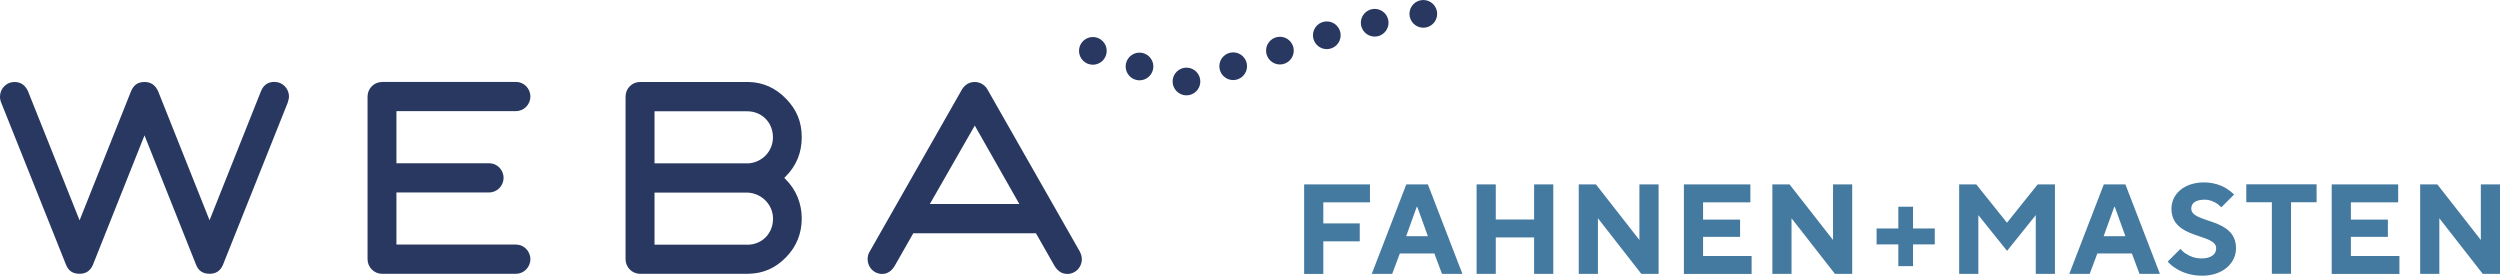 <?xml version="1.0" encoding="UTF-8"?><svg id="Ebene_2" xmlns="http://www.w3.org/2000/svg" viewBox="0 0 301.25 33.23"><defs><style>.cls-1{fill:#4479a0;}.cls-2{fill:#283861;}</style></defs><g id="solid_Logo"><path class="cls-1" d="m157.15,22.22h7.93v2.16h-5.62v2.54h4.39v2.16h-4.39v3.93h-2.31v-10.78Z"/><path class="cls-1" d="m169.44,22.22h2.62l4.16,10.78h-2.46l-.92-2.46h-4.16l-.92,2.46h-2.46l4.16-10.78Zm2.62,6.24l-1.28-3.54h-.06l-1.28,3.54h2.62Z"/><path class="cls-1" d="m177.93,22.22h2.31v4.23h4.62v-4.23h2.31v10.78h-2.31v-4.39h-4.62v4.39h-2.31v-10.78Z"/><path class="cls-1" d="m190.23,22.22h2.08l5.24,6.7v-6.7h2.31v10.78h-2.08l-5.23-6.7v6.7h-2.31v-10.78Z"/><path class="cls-1" d="m202.91,22.22h8.01v2.16h-5.7v2.08h4.46v2.08h-4.46v2.31h5.85v2.16h-8.16v-10.78Z"/><path class="cls-1" d="m213.56,22.22h2.08l5.24,6.7v-6.7h2.31v10.78h-2.08l-5.23-6.7v6.7h-2.31v-10.78Z"/><path class="cls-1" d="m226.13,27.53h2.62v-2.62h1.77v2.62h2.62v1.92h-2.62v2.62h-1.77v-2.62h-2.62v-1.92Z"/><path class="cls-1" d="m236.06,22.22h2.08l3.7,4.62,3.7-4.62h2.08v10.78h-2.31v-7.08l-3.46,4.31-3.46-4.31v7.08h-2.31v-10.78Z"/><path class="cls-1" d="m253.49,22.22h2.62l4.16,10.78h-2.46l-.92-2.46h-4.16l-.92,2.46h-2.46l4.16-10.78Zm2.62,6.24l-1.28-3.54h-.06l-1.28,3.54h2.62Z"/><path class="cls-1" d="m262.74,29.99c.18.21.4.42.66.58.43.29,1.06.57,1.88.57,1.23,0,1.77-.54,1.77-1.23,0-1.83-5.39-1.02-5.39-4.77,0-1.69,1.46-3.16,3.93-3.16,1.18,0,2.11.37,2.71.74.35.22.65.46.91.72l-1.54,1.54c-.17-.17-.34-.32-.54-.46-.35-.23-.85-.46-1.46-.46-1.17,0-1.62.46-1.62,1.08,0,1.83,5.39,1.02,5.39,4.77,0,1.77-1.54,3.31-4.08,3.31-1.4,0-2.43-.42-3.12-.85-.42-.25-.75-.52-1.03-.85l1.54-1.54Z"/><path class="cls-1" d="m273.76,24.37h-3.08v-2.16h8.47v2.16h-3.08v8.62h-2.31v-8.62Z"/><path class="cls-1" d="m280.97,22.22h8.01v2.16h-5.7v2.08h4.46v2.08h-4.46v2.31h5.85v2.16h-8.16v-10.78Z"/><path class="cls-1" d="m291.62,22.22h2.08l5.24,6.7v-6.7h2.31v10.78h-2.08l-5.23-6.7v6.7h-2.31v-10.78Z"/><path class="cls-2" d="m130.15,30.37l-11.19-19.64c-.34-.54-.89-.85-1.51-.85s-1.16.31-1.51.86l-11.19,19.66c-.14.25-.2.51-.2.85,0,.97.78,1.76,1.74,1.76.67,0,1.19-.36,1.6-1.11l2.16-3.79h14.78l.06.1,2.1,3.69c.41.75.95,1.11,1.63,1.11.96,0,1.74-.79,1.74-1.76,0-.28-.06-.54-.21-.86Zm-18.1-5.79l5.41-9.45.17.3,5.2,9.15h-10.78Zm-17.55-3.14l.14-.14c1.31-1.29,1.97-2.9,1.97-4.76s-.61-3.32-1.88-4.63c-1.27-1.32-2.8-2-4.54-2.03h-13.07c-.96,0-1.74.79-1.74,1.76v19.59c0,.97.78,1.76,1.74,1.76h13.07c1.79-.03,3.27-.69,4.54-2,1.25-1.29,1.88-2.86,1.88-4.66s-.66-3.46-1.97-4.76l-.14-.14Zm-4.46,8.04h-11.17v-6.27h11.27c1.69.11,3.01,1.48,3.01,3.14,0,1.79-1.33,3.14-3.1,3.14Zm.11-9.8h-11.28v-6.27h11.17c1.77,0,3.1,1.35,3.1,3.14,0,1.68-1.29,3.03-2.99,3.14Zm-44.12-9.8c-.96,0-1.74.79-1.74,1.76v19.59c0,.97.78,1.76,1.74,1.76h16.14c.96,0,1.74-.79,1.74-1.76s-.78-1.76-1.74-1.76h-14.4v-6.28h11.17c.96,0,1.74-.79,1.74-1.76s-.78-1.76-1.74-1.76h-11.17v-6.28h14.4c.96,0,1.74-.79,1.74-1.76s-.78-1.76-1.74-1.76h-16.14Zm-28.61,6.45l6.21,15.58c.29.73.82,1.08,1.62,1.08s1.31-.36,1.62-1.09l7.8-19.53c.1-.32.15-.53.15-.74,0-.97-.78-1.76-1.74-1.76-.79,0-1.3.35-1.62,1.09l-6.21,15.58-6.21-15.58c-.35-.73-.88-1.08-1.62-1.08-.79,0-1.3.35-1.62,1.09l-6.21,15.58L3.36,10.96c-.35-.73-.88-1.08-1.62-1.08-.96,0-1.74.79-1.74,1.76,0,.27.05.5.15.74l7.81,19.53c.29.73.82,1.08,1.62,1.08s1.3-.36,1.62-1.09l6.21-15.58Z"/><path class="cls-2" d="m165.65,4.41c-.92,0-1.67-.75-1.67-1.67s.75-1.67,1.67-1.67,1.67.75,1.67,1.67-.75,1.67-1.67,1.67m5.86-1.07c-.92,0-1.67-.75-1.67-1.67s.75-1.67,1.67-1.67,1.67.75,1.67,1.67-.75,1.67-1.67,1.67m-11.63,2.58c-.92,0-1.67-.75-1.67-1.67s.75-1.67,1.67-1.67,1.67.75,1.67,1.67-.75,1.67-1.67,1.67m-16.91,5.57c-.92,0-1.67-.75-1.67-1.67s.75-1.67,1.67-1.67,1.67.75,1.67,1.67-.75,1.67-1.67,1.67m5.63-1.84c-.92,0-1.67-.75-1.67-1.67s.75-1.67,1.67-1.67,1.67.75,1.67,1.67-.75,1.67-1.67,1.67m5.63-1.88c-.92,0-1.67-.75-1.67-1.67s.75-1.67,1.67-1.67,1.67.75,1.67,1.67-.75,1.67-1.67,1.67m-16.92,1.91c-.92,0-1.67-.75-1.67-1.67s.75-1.67,1.67-1.67,1.67.75,1.67,1.67-.75,1.67-1.67,1.67m-5.62-1.88c-.92,0-1.67-.75-1.67-1.67s.75-1.67,1.67-1.67,1.67.75,1.67,1.67-.75,1.67-1.67,1.67"/></g></svg>